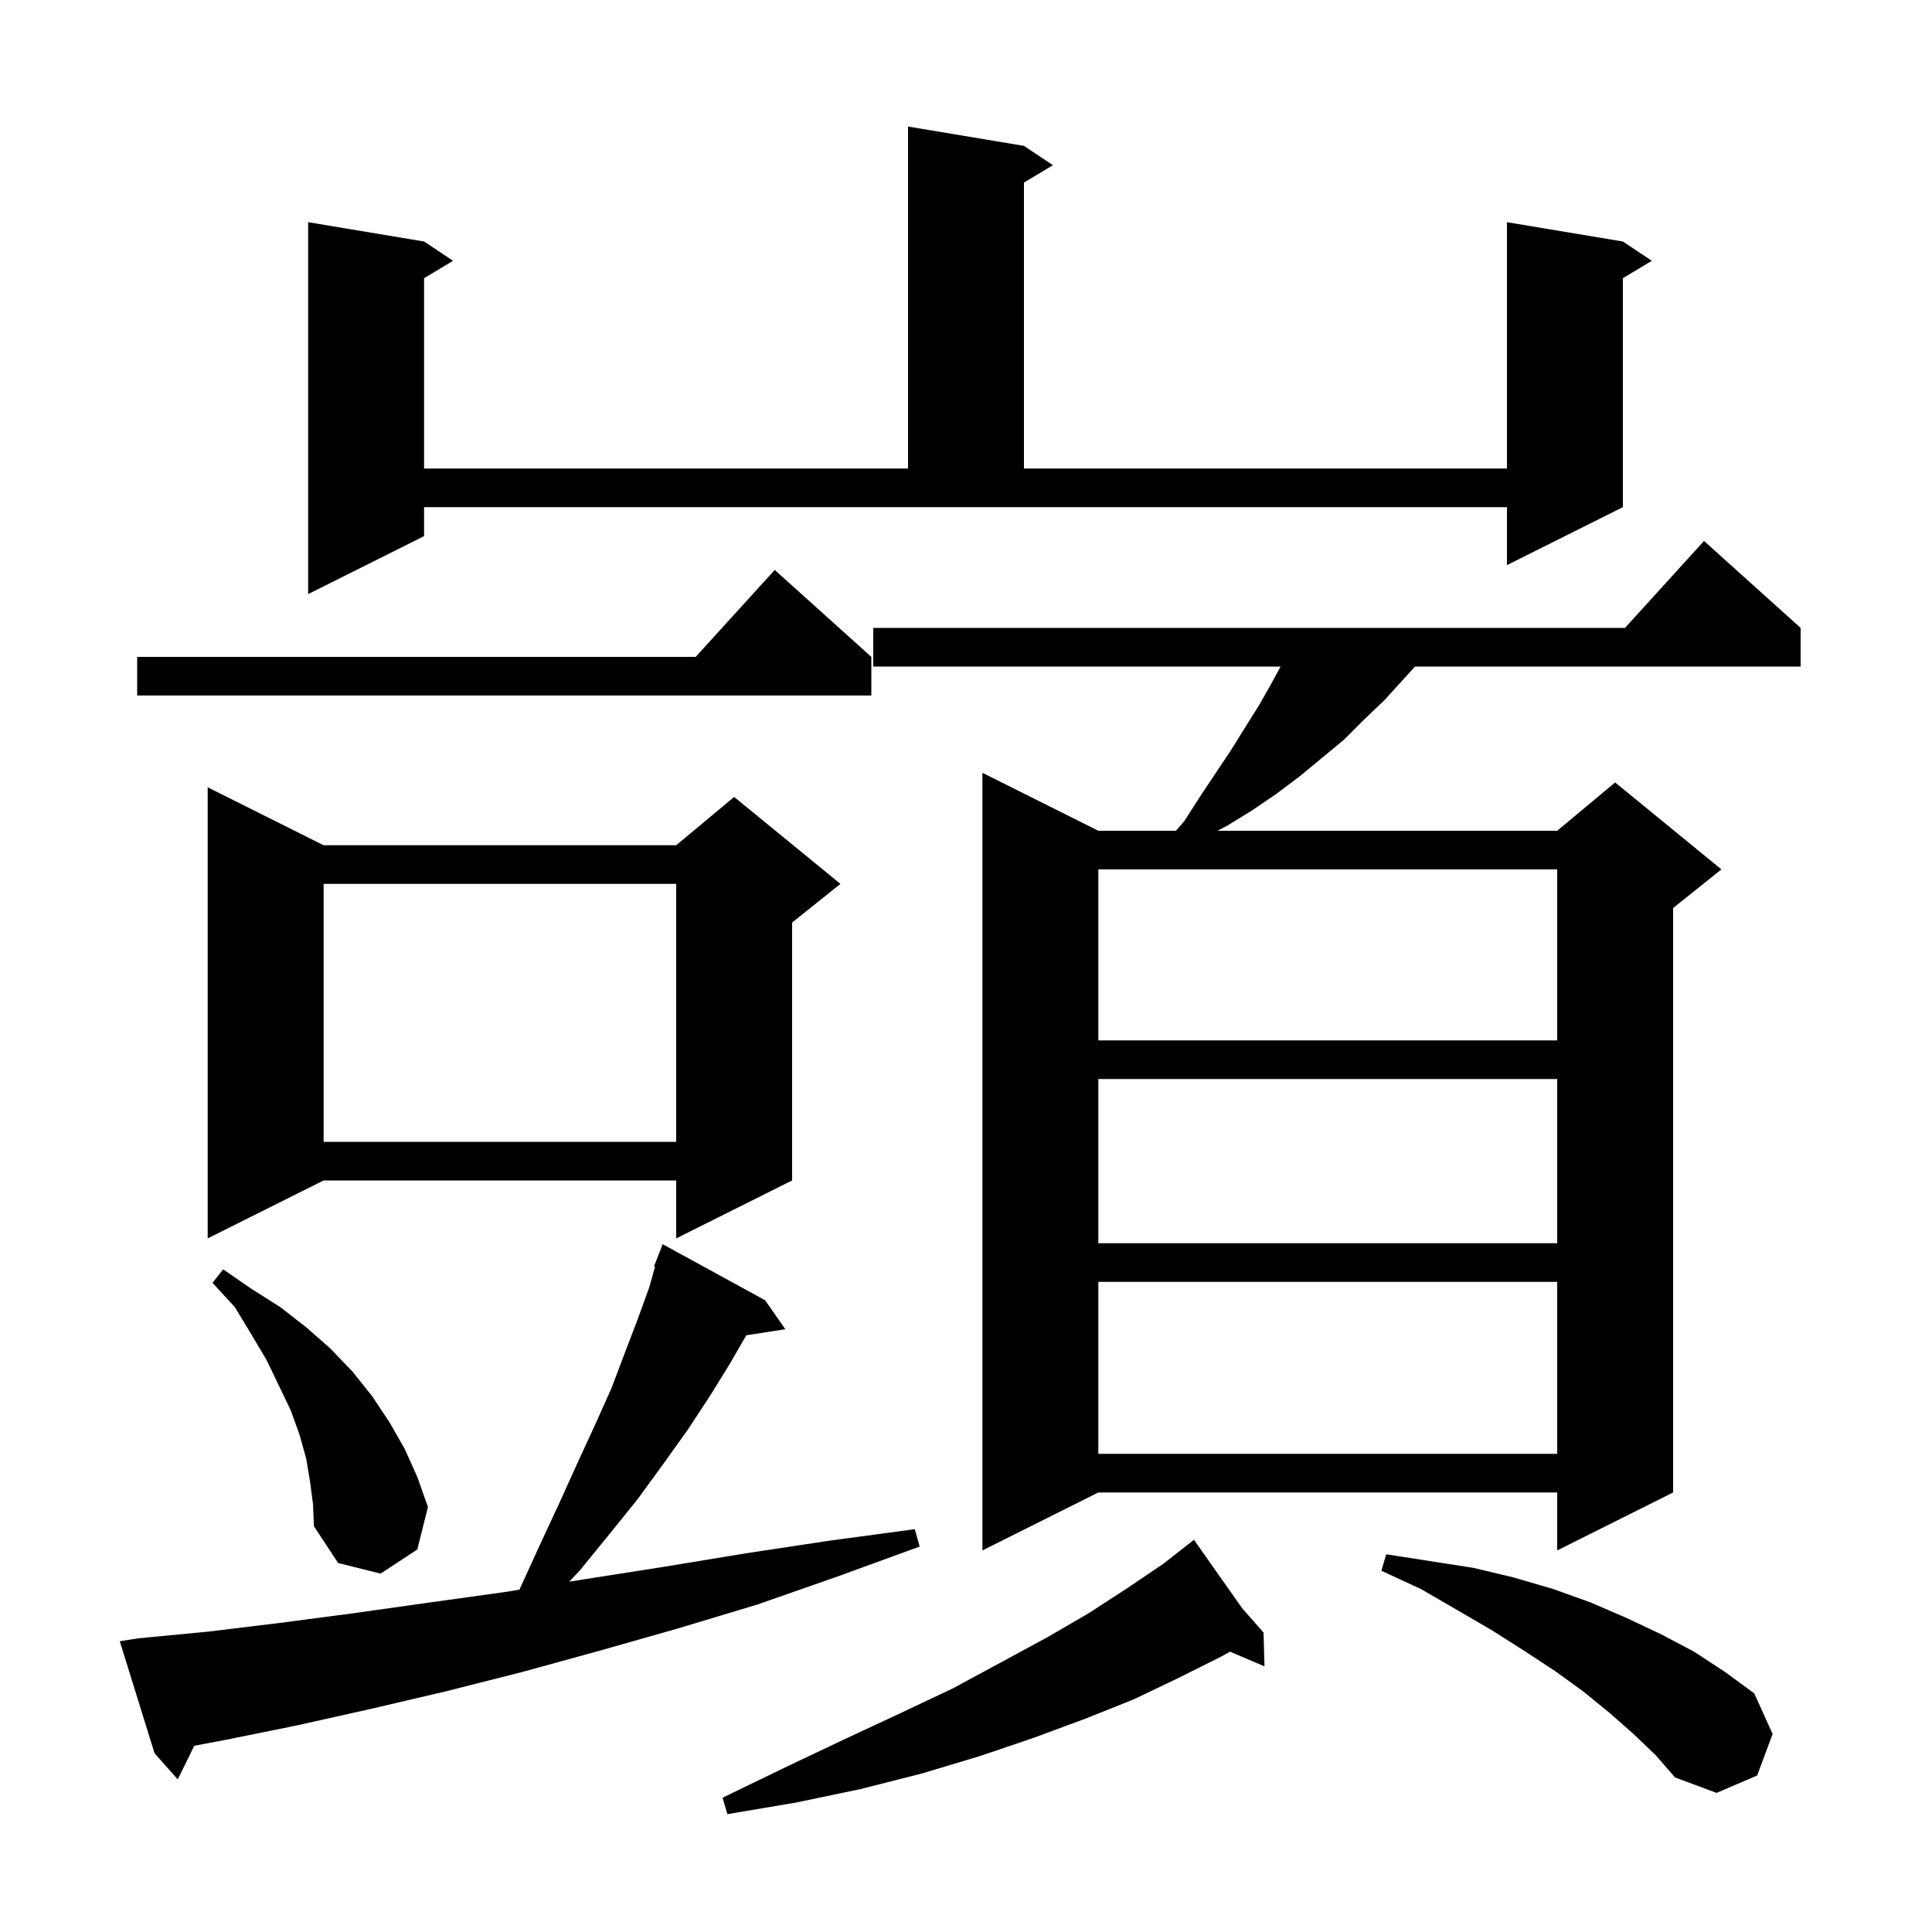 <svg xmlns="http://www.w3.org/2000/svg" xmlns:xlink="http://www.w3.org/1999/xlink" version="1.1" baseProfile="full" viewBox="0 0 200 200" width="200" height="200"><g fill="currentColor"><path d="M 128.586 166.482 L 130.8 169.0 L 130.9 172.5 L 127.329 170.979 L 126.4 171.5 L 122.0 173.7 L 117.4 175.9 L 112.4 177.9 L 107.0 179.9 L 101.4 181.8 L 95.4 183.6 L 89.1 185.2 L 82.4 186.6 L 75.3 187.8 L 74.8 186.1 L 81.2 183.0 L 87.3 180.1 L 93.1 177.4 L 98.6 174.8 L 103.6 172.1 L 108.4 169.5 L 112.7 167.0 L 116.7 164.4 L 120.4 161.9 L 122.863 159.976 L 122.8 159.9 L 122.865 159.974 L 123.6 159.4 Z M 169.1 179.5 L 166.6 177.3 L 163.9 175.1 L 161.0 173.0 L 157.8 170.9 L 154.5 168.8 L 150.9 166.7 L 147.1 164.5 L 143.0 162.6 L 143.5 160.9 L 152.5 162.3 L 156.7 163.3 L 160.8 164.5 L 164.7 165.9 L 168.4 167.5 L 172.0 169.2 L 175.4 171.0 L 178.6 173.1 L 181.6 175.3 L 183.5 179.5 L 181.9 183.8 L 177.7 185.6 L 173.4 184.0 L 171.4 181.7 Z M 14.3 169.6 L 21.6 168.9 L 29.0 168.0 L 36.6 167.0 L 44.4 165.9 L 52.3 164.8 L 53.769 164.564 L 53.8 164.5 L 55.9 159.9 L 57.9 155.6 L 59.8 151.4 L 61.6 147.5 L 63.3 143.7 L 64.7 140.0 L 66.0 136.6 L 67.2 133.3 L 67.809 131.133 L 67.7 131.1 L 68.6 128.8 L 79.2 134.6 L 81.3 137.6 L 77.254 138.228 L 75.6 141.1 L 73.5 144.5 L 71.2 148.0 L 68.7 151.5 L 66.0 155.2 L 63.1 158.8 L 60.0 162.6 L 58.925 163.737 L 60.4 163.5 L 68.7 162.2 L 77.2 160.8 L 85.8 159.5 L 94.7 158.3 L 95.2 160.1 L 86.7 163.2 L 78.4 166.1 L 70.1 168.6 L 62.0 170.9 L 54.0 173.1 L 46.1 175.1 L 38.4 176.9 L 30.8 178.6 L 23.4 180.1 L 20.112 180.722 L 18.4 184.2 L 16.0 181.5 L 12.4 169.9 Z M 32.1 153.4 L 31.7 151.0 L 31.0 148.5 L 30.1 146.0 L 28.9 143.5 L 27.6 140.8 L 26.0 138.1 L 24.3 135.3 L 22.0 132.8 L 23.1 131.4 L 26.0 133.4 L 29.0 135.3 L 31.7 137.4 L 34.2 139.6 L 36.5 142.0 L 38.5 144.5 L 40.3 147.2 L 41.9 150.0 L 43.2 152.9 L 44.3 156.0 L 43.2 160.4 L 39.4 162.9 L 35.0 161.8 L 32.5 158.0 L 32.4 155.7 Z M 186.4 65.0 L 186.4 69.0 L 146.482 69.0 L 143.3 72.5 L 141.2 74.5 L 139.1 76.6 L 134.5 80.4 L 132.1 82.2 L 129.6 83.9 L 127.0 85.5 L 126.036 86.0 L 161.2 86.0 L 167.2 81.0 L 178.2 90.0 L 173.2 94.0 L 173.2 154.5 L 161.2 160.5 L 161.2 154.5 L 113.7 154.5 L 101.7 160.5 L 101.7 80.0 L 113.7 86.0 L 121.73 86.0 L 122.6 85.0 L 124.2 82.5 L 127.4 77.7 L 130.4 72.9 L 131.7 70.6 L 132.567 69.0 L 90.4 69.0 L 90.4 65.0 L 168.218 65.0 L 176.4 56.0 Z M 113.7 132.7 L 113.7 150.5 L 161.2 150.5 L 161.2 132.7 Z M 113.7 111.7 L 113.7 128.7 L 161.2 128.7 L 161.2 111.7 Z M 33.5 87.5 L 70.0 87.5 L 76.0 82.5 L 87.0 91.5 L 82.0 95.5 L 82.0 122.2 L 70.0 128.2 L 70.0 122.2 L 33.5 122.2 L 21.5 128.2 L 21.5 81.5 Z M 33.5 91.5 L 33.5 118.2 L 70.0 118.2 L 70.0 91.5 Z M 113.7 90.0 L 113.7 107.7 L 161.2 107.7 L 161.2 90.0 Z M 90.2 68.0 L 90.2 72.0 L 14.2 72.0 L 14.2 68.0 L 72.018 68.0 L 80.2 59.0 Z M 43.9 55.5 L 31.9 61.5 L 31.9 23.0 L 43.9 25.0 L 46.9 27.0 L 43.9 28.8 L 43.9 48.5 L 94.0 48.5 L 94.0 13.1 L 106.0 15.1 L 109.0 17.1 L 106.0 18.9 L 106.0 48.5 L 156.0 48.5 L 156.0 23.0 L 168.0 25.0 L 171.0 27.0 L 168.0 28.8 L 168.0 52.5 L 156.0 58.5 L 156.0 52.5 L 43.9 52.5 Z "/></g></svg>